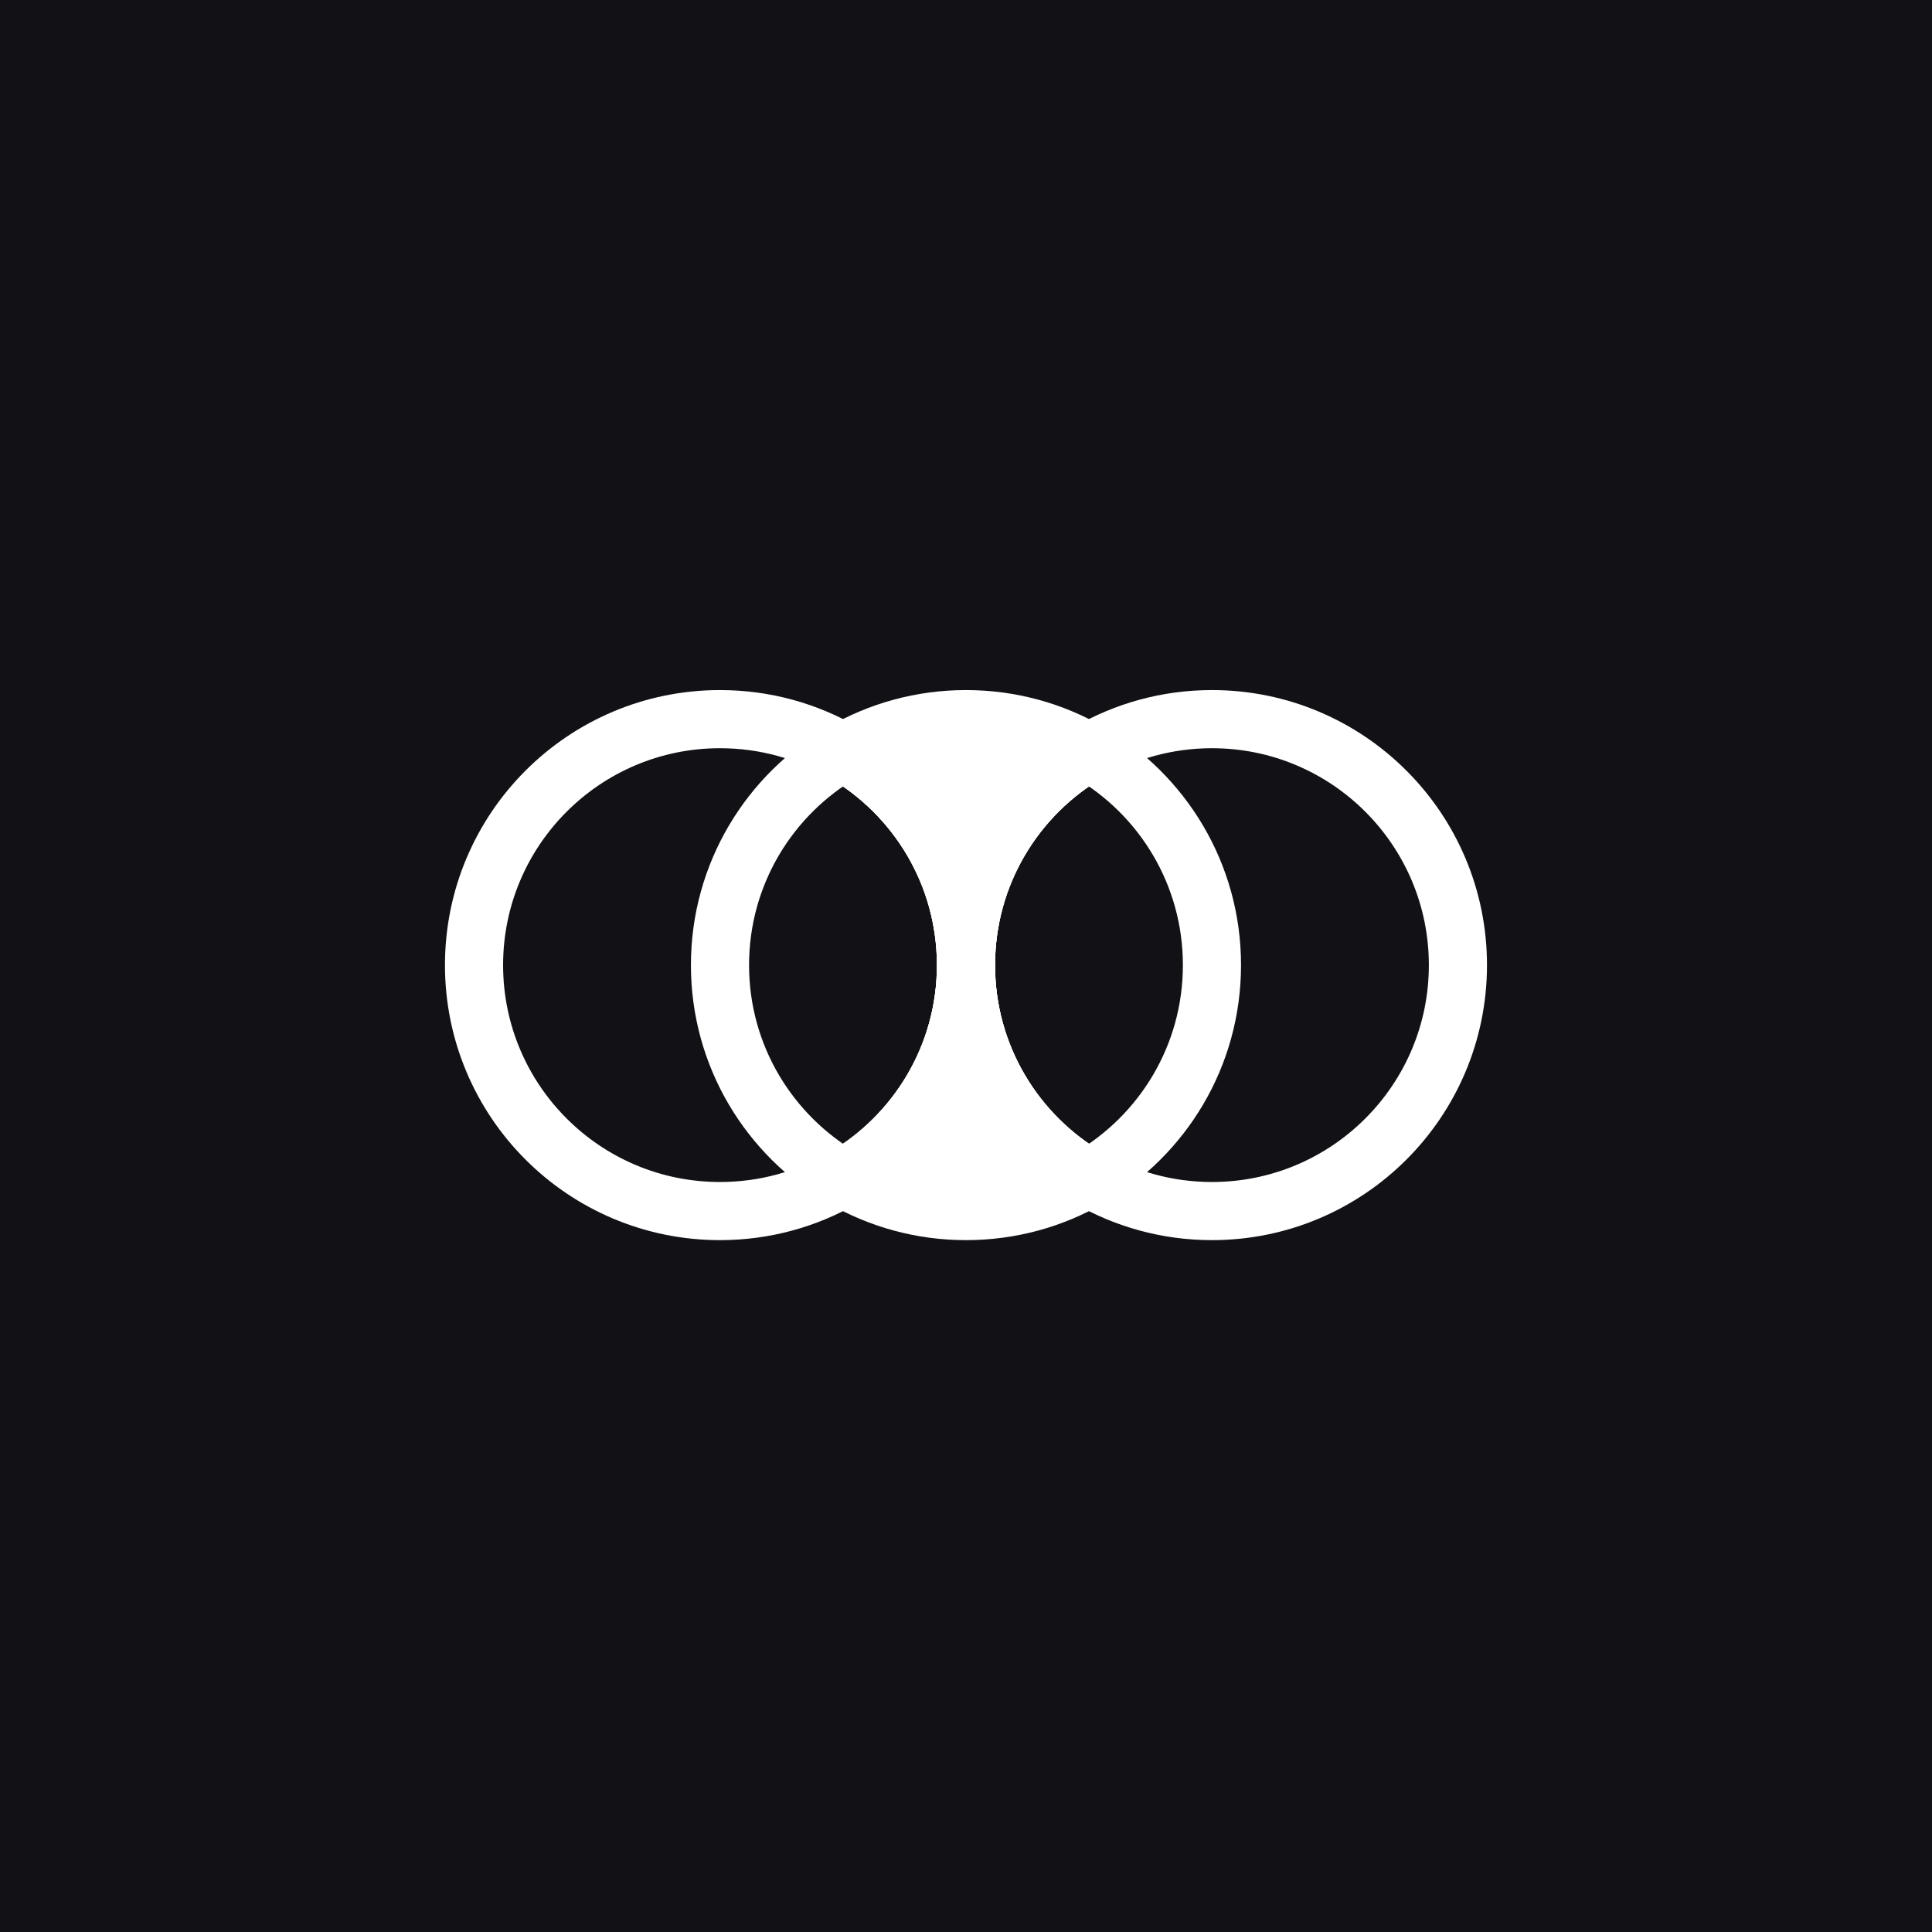 <svg width="512" height="512" viewBox="0 0 512 512" fill="none" xmlns="http://www.w3.org/2000/svg">
<rect width="512" height="512" fill="#121216"/>
<g clip-path="url(#clip0_301_54)">
<path fill-rule="evenodd" clip-rule="evenodd" d="M255.997 255.763C255.997 279.891 242.893 300.949 223.406 312.223C213.824 317.771 202.688 320.946 190.806 320.946C154.805 320.946 125.623 291.764 125.623 255.763C125.623 219.761 154.805 190.58 190.806 190.58C202.688 190.58 213.824 193.755 223.406 199.303C242.893 210.577 255.997 231.635 255.997 255.763V255.763Z" stroke="white" stroke-width="15.407" stroke-linecap="round" stroke-linejoin="round"/>
<path fill-rule="evenodd" clip-rule="evenodd" d="M288.588 199.303C269.101 210.569 255.997 231.635 255.997 255.763C255.997 231.635 242.892 210.577 223.405 199.303C232.995 193.755 244.123 190.58 255.997 190.58C267.87 190.58 279.007 193.755 288.588 199.303V199.303Z" fill="white" stroke="white" stroke-width="15.407" stroke-linecap="round" stroke-linejoin="round"/>
<path fill-rule="evenodd" clip-rule="evenodd" d="M288.588 312.223C279.007 317.771 267.87 320.946 255.997 320.946C244.123 320.946 232.995 317.771 223.405 312.223C242.892 300.949 255.997 279.891 255.997 255.763C255.997 279.891 269.101 300.957 288.588 312.223Z" fill="white" stroke="white" stroke-width="15.407" stroke-linecap="round" stroke-linejoin="round"/>
<path fill-rule="evenodd" clip-rule="evenodd" d="M255.996 255.763C255.996 279.891 242.892 300.949 223.405 312.223C203.918 300.957 190.805 279.891 190.805 255.763C190.805 231.635 203.918 210.569 223.405 199.303C242.892 210.577 255.996 231.635 255.996 255.763V255.763Z" stroke="white" stroke-width="15.407" stroke-linecap="round" stroke-linejoin="round"/>
<path fill-rule="evenodd" clip-rule="evenodd" d="M321.181 255.763C321.181 279.891 308.076 300.949 288.589 312.223C269.102 300.957 255.998 279.891 255.998 255.763C255.998 231.635 269.102 210.569 288.589 199.303C308.076 210.577 321.181 231.635 321.181 255.763Z" stroke="white" stroke-width="15.407" stroke-linecap="round" stroke-linejoin="round"/>
<path fill-rule="evenodd" clip-rule="evenodd" d="M386.364 255.763C386.364 291.764 357.182 320.946 321.181 320.946C309.307 320.946 298.179 317.771 288.589 312.223C269.102 300.957 255.998 279.891 255.998 255.763C255.998 231.635 269.102 210.569 288.589 199.303C298.179 193.755 309.307 190.58 321.181 190.58C357.182 190.58 386.364 219.761 386.364 255.763V255.763Z" stroke="white" stroke-width="15.407" stroke-linecap="round" stroke-linejoin="round"/>
</g>
<defs>
<clipPath id="clip0_301_54">
<rect width="284.458" height="284.444" fill="white" transform="translate(113.771 113.778)"/>
</clipPath>
</defs>
</svg>
